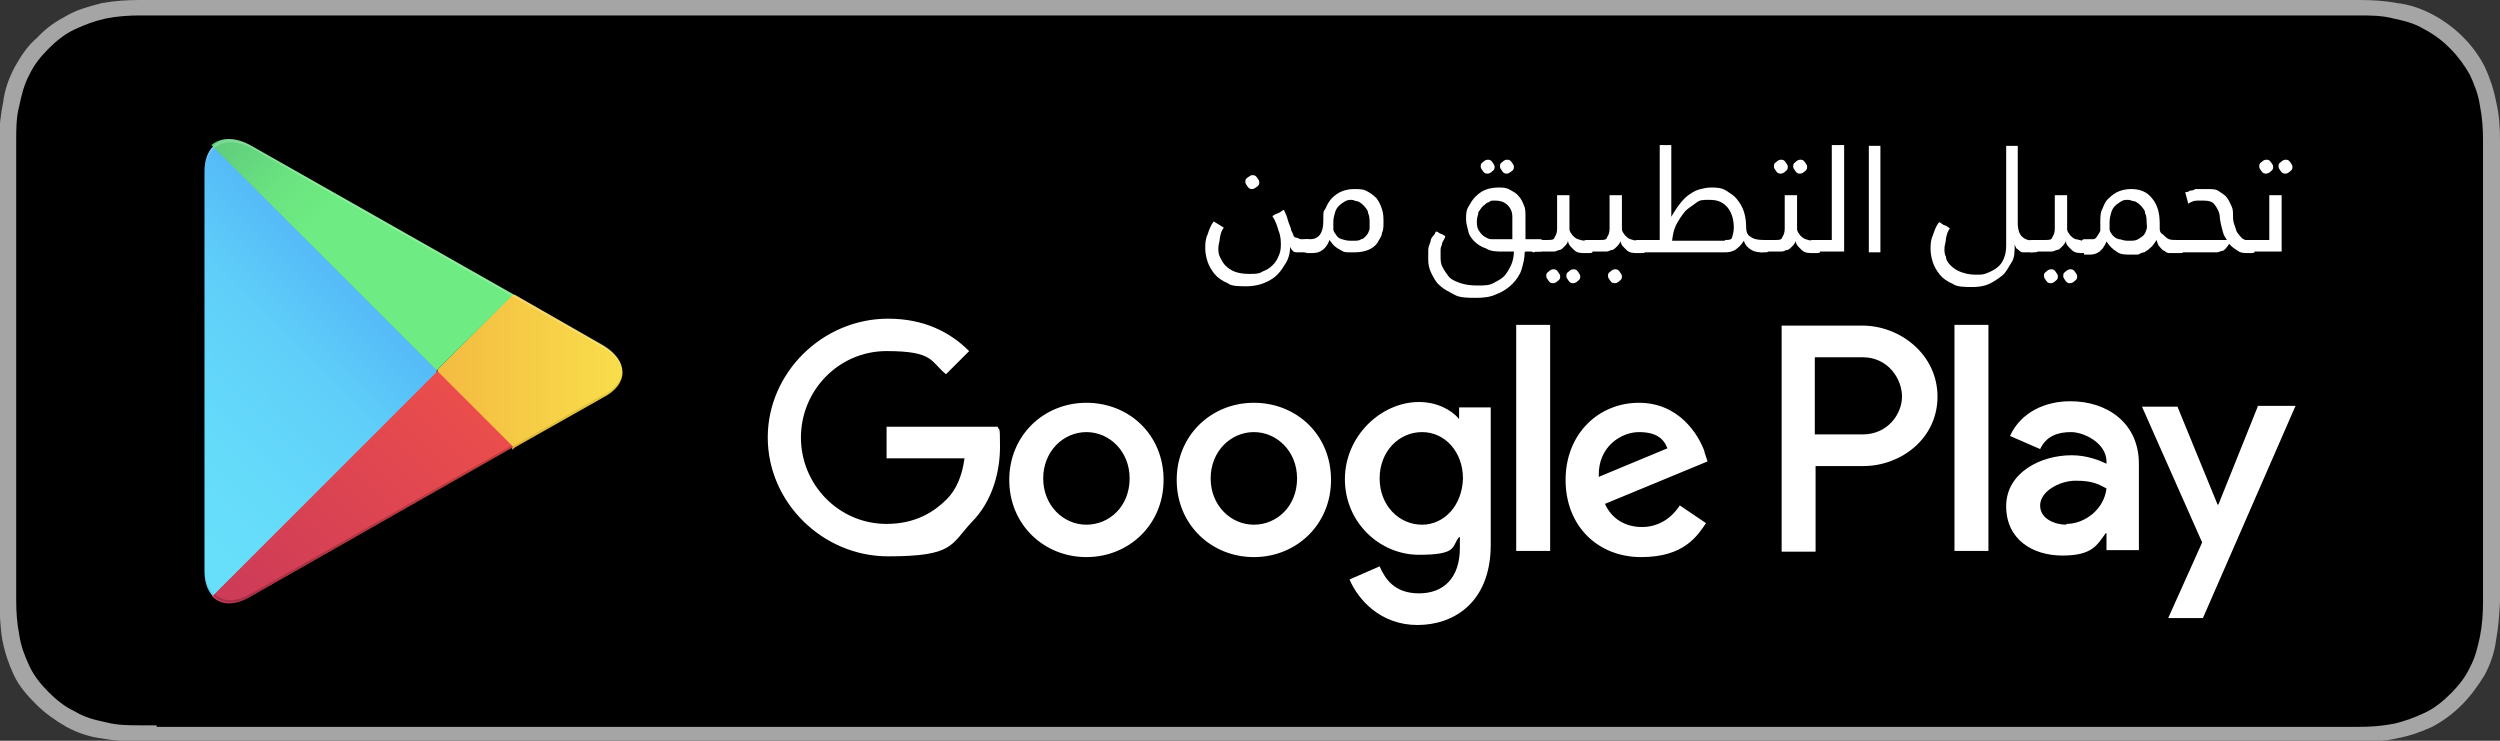 <svg xmlns="http://www.w3.org/2000/svg" xmlns:xlink="http://www.w3.org/1999/xlink" id="Layer_1" viewBox="0 0 324 96"><rect x="0" y="0" width="324" height="96" fill="#333333" stroke="none"/><defs><style> .st0 { opacity: .1; } .st0, .st1, .st2 { isolation: isolate; } .st1, .st2 { opacity: .2; } .st3 { fill: url(#linear-gradient2); } .st4 { fill: url(#linear-gradient1); } .st5 { fill: url(#linear-gradient3); } .st6 { fill: #a5a5a5; } .st7 { fill: url(#linear-gradient); } .st8, .st2 { fill: #fff; } </style><linearGradient id="linear-gradient" x1="54.2" y1="1759.7" x2="14.9" y2="1798.9" gradientTransform="translate(0 -1738)" gradientUnits="userSpaceOnUse"><stop offset="0" stop-color="#479df7"></stop><stop offset="0" stop-color="#479ef7"></stop><stop offset=".3" stop-color="#55baf8"></stop><stop offset=".5" stop-color="#5fcef9"></stop><stop offset=".8" stop-color="#65dbfa"></stop><stop offset="1" stop-color="#67dffa"></stop></linearGradient><linearGradient id="linear-gradient1" x1="82.3" y1="1786.2" x2="25.7" y2="1786.2" gradientTransform="translate(0 -1738)" gradientUnits="userSpaceOnUse"><stop offset="0" stop-color="#f9e04b"></stop><stop offset=".4" stop-color="#f4bf42"></stop><stop offset=".8" stop-color="#f1a83b"></stop><stop offset="1" stop-color="#f0a039"></stop></linearGradient><linearGradient id="linear-gradient2" x1="61.3" y1="1791.5" x2="8.1" y2="1844.6" gradientTransform="translate(0 -1738)" gradientUnits="userSpaceOnUse"><stop offset="0" stop-color="#ea4d4c"></stop><stop offset="1" stop-color="#b22a62"></stop></linearGradient><linearGradient id="linear-gradient3" x1="20.3" y1="1739.8" x2="44" y2="1763.6" gradientTransform="translate(0 -1738)" gradientUnits="userSpaceOnUse"><stop offset="0" stop-color="#549d75"></stop><stop offset="0" stop-color="#55a475"></stop><stop offset=".5" stop-color="#60cb7d"></stop><stop offset=".8" stop-color="#6ae380"></stop><stop offset="1" stop-color="#6eeb82"></stop></linearGradient></defs><g><g><path class="st6" d="M300.9,0H18.1c-1.6,0-3.2.1-4.9.4-1.5.4-3.1.8-4.5,1.6-1.5.8-2.7,1.6-3.9,2.9-1.3,1.1-2.1,2.4-2.9,3.8-.8,1.5-1.3,3-1.5,4.6-.3,1.5-.5,3.1-.5,4.7v60C0,79.6,0,81.2.3,82.9c.3,1.6.8,3.1,1.5,4.6s1.8,2.7,2.9,3.8c1.1,1.1,2.5,2.1,3.9,2.9,1.5.8,3,1.3,4.6,1.5,1.6.3,3.2.4,4.9.4h287.6c1.6,0,3.2,0,4.9-.4,1.6-.3,3.1-.8,4.6-1.5,1.5-.8,2.7-1.7,3.9-2.9,1.1-1.1,2.1-2.5,2.9-3.8.8-1.5,1.3-3,1.5-4.6.3-1.6.4-3.2.5-4.9V18.1c0-1.6-.1-3.2-.5-4.9-.3-1.6-.8-3.1-1.5-4.6-1.5-2.9-3.9-5.2-6.7-6.7-1.5-.8-3-1.3-4.6-1.5C309.1.1,307.5,0,305.8,0h-4.9Z"></path><path d="M20.3,94h-2.1c-1.5,0-3,0-4.5-.4-1.4-.3-2.7-.6-4-1.4-1.3-.6-2.4-1.5-3.4-2.5s-1.9-2.1-2.5-3.4-1.1-2.6-1.3-4c-.3-1.5-.4-3-.4-4.5V18.2c0-1.5,0-3,.4-4.5.3-1.4.6-2.7,1.3-4,.6-1.3,1.5-2.4,2.5-3.4s2.1-1.9,3.4-2.5,2.6-1.1,4-1.4c1.5-.3,3-.4,4.5-.4h287.5c1.5,0,3,0,4.5.4,1.4.3,2.7.6,4,1.4,2.5,1.3,4.5,3.4,5.9,5.9.6,1.3,1.1,2.6,1.3,4,.3,1.5.4,3,.4,4.5v59.8c0,1.5-.1,3-.4,4.5-.3,1.4-.6,2.7-1.3,4-.6,1.3-1.5,2.4-2.5,3.4s-2.1,1.9-3.4,2.5-2.6,1.1-4,1.4c-1.5.3-3,.4-4.5.4H20.3v-.2Z"></path></g><g><g><path class="st7" d="M27.6,19c-.7.7-1.1,1.8-1.1,3.3v51.7c0,1.5.4,2.5,1.1,3.3h0c0,0,29-28.9,29-28.9v-.5l-29-29s0,0,0,0Z"></path><path class="st4" d="M66.4,58.1l-9.7-9.7v-.5l9.7-9.7h.3c0,0,11.5,6.6,11.5,6.6,3.3,2,3.3,5,0,6.7l-11.5,6.5-.3.3h0Z"></path><path class="st3" d="M66.6,58l-9.9-9.9-29.2,29.2c1.1,1.1,2.8,1.3,5,0l34.1-19.4"></path><path class="st5" d="M66.6,38.2l-34.2-19.4c-2.1-1.1-3.8-1-5,0l29.2,29.2,10-9.9h0Z"></path><g><path class="st1" d="M66.4,57.7l-34,19.3c-2,1.1-3.5,1-4.6,0h0c0,0,0,.3,0,.3h0c1.1,1,2.7,1.1,4.6,0l34.2-19.4h-.3v-.2Z"></path><path class="st0" d="M27.6,76.9c-.7-.7-1.1-1.8-1.1-3.3v.3c0,1.5.4,2.5,1.1,3.3h0c0,0,0-.3,0-.3Z"></path></g><path class="st0" d="M78.1,51.2l-11.6,6.6.3.3,11.5-6.5c1.7-1,2.4-2.2,2.4-3.4h0c-.2,1.2-1.1,2.3-2.5,3h0Z"></path><path class="st2" d="M32.6,19.2l45.6,25.9c1.5.8,2.3,2,2.4,3h0c0-1.3-.8-2.4-2.4-3.4l-45.6-25.8c-3.3-2-6.1-.4-6.1,3.4v.3c0-3.7,2.7-5.2,6.1-3.4Z"></path></g><g><path class="st8" d="M169.6,31.1c.3,0,.4,0,.4.4v.8c0,.3,0,.4-.4.4h-.5c-.4,0-.8,0-1.1,0-.4,0-.6-.3-.8-.7,0,.9-.3,1.8-.7,2.3-.4.7-.8,1.2-1.3,1.6s-1.1.7-1.7.9-1.3.3-1.9.3c-1.1,0-2,0-2.5-.4-.7-.3-1.3-.7-1.7-1.2s-.7-1-.9-1.6-.3-1.2-.3-1.7,0-1.2.3-1.8c.2-.6.4-1.2.8-1.7l1.3.8c-.3.4-.4.8-.5,1.3,0,.4-.2.9-.2,1.3s0,.8.2,1.2.4.8.7,1.1.7.6,1.2.8,1.2.3,1.9.3,1.3,0,1.7-.3c.5-.2.9-.4,1.3-.8s.6-.7.8-1.2c.2-.4.3-.9.3-1.4s0-1.2-.3-1.9c-.2-.7-.4-1.3-.8-1.9.3-.2.5-.3.8-.4s.4-.3.7-.4c.2.4.4.9.5,1.3s.3.8.4,1.1c0,.3.2.5.3.8,0,.2.2.4.4.4s.4.2.6.2h1.4-.3ZM161.4,23.6c0-.3,0-.4.3-.6s.4-.3.6-.3.4,0,.6.3.3.4.3.6,0,.4-.3.6-.4.3-.6.3-.4,0-.6-.3-.3-.4-.3-.6Z"></path><path class="st8" d="M169.3,32.7c-.3,0-.4,0-.4-.4v-.8c0-.3,0-.5.4-.5h.5c1.1,0,1.7-.8,1.7-2.3s0-1.2.3-1.7c.2-.5.5-1,.8-1.3.4-.4.8-.7,1.3-.9s1-.3,1.6-.3,1.2,0,1.7.3c.4.2.8.5,1.2.9.3.4.5.8.7,1.4s.2,1.1.2,1.7,0,1-.2,1.4c0,.4-.4.9-.6,1.3-.3.4-.7.7-1.2.9s-1.1.3-1.7.3h-.8c-.3,0-.6,0-.9-.2s-.6-.3-.8-.5c-.3-.2-.5-.5-.8-.9-.2.6-.5,1-.9,1.3-.4.3-.8.4-1.4.4h-.7ZM175.4,31.2c.4,0,.8,0,1-.2.3,0,.5-.3.7-.5s.3-.5.4-.8c0-.3,0-.6,0-.9s0-.8-.2-1.2c0-.4-.3-.6-.5-.9-.2-.2-.4-.4-.8-.6-.3,0-.6-.2-.8-.2s-.6,0-.9.2-.5.3-.8.6c-.2.2-.4.5-.5.9s-.2.7-.2,1.2,0,.7,0,.9c0,.3.2.5.4.8s.4.4.7.5.7.2,1.1.2h.2Z"></path><path class="st8" d="M197.6,32.7c0,.8-.2,1.5-.4,2.2s-.7,1.4-1.2,1.9-1.2,1-2,1.3c-.8.4-1.7.5-2.7.5s-2.1,0-2.8-.4-1.4-.7-1.9-1.2c-.5-.4-.8-1-1.1-1.6s-.4-1.2-.4-1.7v-1.3c0-.4.2-.8.3-1.1,0-.3.2-.6.4-.8s.2-.4.3-.5c.2,0,.4.2.6.3.2,0,.4.2.6.3,0,.3-.3.6-.4.9,0,.3-.2.5-.2.8v.9c0,.5,0,1,.3,1.5.2.4.5.8.8,1.2.4.4.9.6,1.5.8s1.3.3,2.2.3,1.6,0,2.2-.4c.6-.3,1.1-.6,1.4-1s.6-.9.8-1.4.3-1.1.3-1.6h-1.3c-.9,0-1.7,0-2.3-.4-.6-.2-1.1-.5-1.5-.9s-.7-.8-.8-1.3-.3-1-.3-1.6,0-1.1.3-1.6.5-.9.9-1.3.8-.7,1.3-.9,1.1-.3,1.7-.3,1,0,1.5.3.8.4,1.1.8c.3.3.5.7.7,1.2.2.4.2.9.2,1.5v2.9h1.8c.3,0,.4,0,.4.4v.8c0,.3,0,.4-.4.4h-1.8,0ZM196,31.1v-3c0-.6-.2-1.1-.6-1.5s-.9-.6-1.6-.6-.6,0-.8.2c-.3,0-.5.3-.8.5-.2.2-.4.5-.6.8,0,.3-.2.7-.2,1.1s0,.8.2,1.2c.2.3.4.6.7.8s.6.4,1,.4.8,0,1.2,0h1.6,0ZM191.9,21.6c0-.3,0-.4.3-.6.2-.2.4-.3.6-.3s.4,0,.6.3.3.4.3.6,0,.4-.3.6c-.2.2-.4.3-.6.3s-.4,0-.6-.3-.3-.4-.3-.6ZM194.4,21.6c0-.3,0-.4.3-.6.2-.2.4-.3.6-.3s.4,0,.6.3.3.4.3.6,0,.4-.3.6-.4.3-.6.3-.4,0-.6-.3-.3-.4-.3-.6Z"></path><path class="st8" d="M198.9,32.7c-.3,0-.4,0-.4-.4v-.8c0-.3,0-.4.4-.4h1.7c.5,0,.8,0,.9-.4.2-.3.3-.6.3-1.1v-4.3h1.6v4.4c0,.3.2.5.4.8.2.2.4.4.7.5s.6.2,1.1.2h.4c.3,0,.4,0,.4.4v.8c0,.3,0,.4-.4.4h-.5c-.6,0-1.1,0-1.5-.4s-.7-.6-.8-1.2c0,.3-.3.6-.5.8-.2.2-.4.4-.6.4s-.4.2-.7.2h-2.5,0ZM200.4,35.8c0-.3,0-.4.3-.6.2-.2.4-.3.6-.3s.4,0,.6.3.3.4.3.6,0,.4-.3.6c-.2.2-.4.3-.6.3s-.4,0-.6-.3-.3-.4-.3-.6ZM203,35.8c0-.3,0-.4.3-.6.2-.2.4-.3.6-.3s.4,0,.6.3.3.4.3.6,0,.4-.3.6c-.2.2-.4.3-.6.3s-.4,0-.6-.3-.3-.4-.3-.6Z"></path><path class="st8" d="M205.7,32.7c-.3,0-.4,0-.4-.4v-.8c0-.3,0-.4.4-.4h1.7c.5,0,.8,0,.9-.4.2-.3.3-.6.3-1.1v-4.3h1.6v4.4c0,.3.2.5.4.8.2.2.4.4.7.5s.6.2,1.1.2h.4c.3,0,.4,0,.4.4v.8c0,.3,0,.4-.4.4h-.5c-.6,0-1.1,0-1.5-.4s-.7-.6-.8-1.2c0,.3-.3.6-.5.8-.2.2-.4.4-.6.4s-.4.2-.7.2h-2.5,0ZM208.4,35.8c0-.3,0-.4.3-.6.2-.2.4-.3.6-.3s.4,0,.6.3.3.4.3.6,0,.4-.3.6c-.2.2-.4.3-.6.3s-.4,0-.6-.3-.3-.4-.3-.6Z"></path><path class="st8" d="M212.3,32.7c-.3,0-.4,0-.4-.4v-.8c0-.3,0-.4.4-.4h2.8v-12.3h1.5v9.3c.4-.7.8-1.3,1.2-1.8s.8-.9,1.3-1.2c.4-.3.9-.5,1.3-.6s.9-.2,1.4-.2,1.3,0,1.9.4,1,.6,1.4,1.1.7,1,.9,1.6.3,1.3.3,2,.2,1.1.6,1.3c.4.3.9.4,1.7.4h.2c.3,0,.4,0,.4.4v.8c0,.3,0,.4-.4.4h-.2c-.6,0-1.1,0-1.6-.3s-.8-.6-1-1.2c-.3.5-.6.8-1,1.1s-.9.4-1.4.4h-11.2,0ZM223.6,31.1c.5,0,.8,0,.9-.4s.2-.7.2-1.2c0-1.1-.3-2-.8-2.6-.6-.7-1.3-1-2.3-1s-1.3,0-1.8.4-1.1.7-1.5,1.2-.8,1.1-1.1,1.7-.4,1.3-.5,2h6.8,0Z"></path><path class="st8" d="M228.4,32.7c-.3,0-.4,0-.4-.4v-.8c0-.3,0-.4.4-.4h1.7c.5,0,.8,0,.9-.4.2-.3.3-.6.3-1.1v-4.3h1.6v4.4c0,.3.2.5.4.8.2.2.4.4.7.5s.6.2,1.1.2h.4c.3,0,.4,0,.4.4v.8c0,.3,0,.4-.4.4h-.5c-.6,0-1.1,0-1.5-.4s-.7-.6-.8-1.2c0,.3-.3.6-.5.8-.2.2-.4.4-.6.4s-.4.2-.7.2h-2.5,0ZM229.9,21.6c0-.3,0-.4.3-.6.2-.2.4-.3.6-.3s.4,0,.6.3.3.4.3.6,0,.4-.3.6c-.2.2-.4.3-.6.3s-.4,0-.6-.3-.3-.4-.3-.6ZM232.4,21.6c0-.3,0-.4.3-.6.2-.2.4-.3.6-.3s.4,0,.6.3.3.4.3.6,0,.4-.3.6c-.2.2-.4.3-.6.3s-.4,0-.6-.3-.3-.4-.3-.6Z"></path><path class="st8" d="M235,32.7c-.3,0-.4,0-.4-.4v-.8c0-.3,0-.4.4-.4h2.4v-12.3h1.6v13.8h-4Z"></path><path class="st8" d="M242.2,18.9h1.5v13.8h-1.5v-13.8Z"></path><path class="st8" d="M263.7,31.1c.3,0,.4,0,.4.4v.8c0,.3,0,.4-.4.4h-1c-.2,0-.4,0-.6,0-.2,0-.4-.2-.6-.4-.2,0-.3-.4-.4-.6,0,.9,0,1.7-.4,2.3s-.7,1.3-1.2,1.7-1.1.8-1.7,1.1c-.7.3-1.4.4-2.2.4s-2,0-2.5-.4c-.7-.3-1.3-.7-1.7-1.2s-.7-1-.9-1.6-.3-1.2-.3-1.7,0-1.2.3-1.8c.2-.6.4-1.2.8-1.7.2,0,.4.3.7.4.2,0,.4.2.7.4-.3.4-.4.8-.5,1.3,0,.4-.2.9-.2,1.3s0,.7.2,1.1c0,.4.3.8.6,1.1s.7.6,1.2.8c.5.2,1.2.4,2,.4s1,0,1.5-.2.9-.4,1.3-.7.7-.7.9-1.2.3-1,.3-1.7v-12.9h1.5v10c0,.8.2,1.5.6,1.8.4.4,1,.5,1.7.5h.4-.4Z"></path><path class="st8" d="M263.4,32.7c-.3,0-.4,0-.4-.4v-.8c0-.3,0-.4.4-.4h1.7c.5,0,.8,0,.9-.4.2-.3.3-.6.3-1.1v-4.3h1.6v4.4c0,.3.2.5.4.8.2.2.4.4.7.5.3,0,.6.2,1.1.2h.4c.3,0,.4,0,.4.4v.8c0,.3,0,.4-.4.4h-.5c-.6,0-1.1,0-1.5-.4s-.7-.6-.8-1.2c0,.3-.3.6-.5.8-.2.2-.4.4-.6.4s-.4.2-.7.2h-2.5,0ZM264.9,35.8c0-.3,0-.4.3-.6.2-.2.4-.3.6-.3s.4,0,.6.3.3.4.3.6,0,.4-.3.6c-.2.2-.4.3-.6.3s-.4,0-.6-.3-.3-.4-.3-.6ZM267.4,35.8c0-.3,0-.4.3-.6.2-.2.4-.3.6-.3s.4,0,.6.3.3.4.3.6,0,.4-.3.6c-.2.2-.4.3-.6.3s-.4,0-.6-.3-.3-.4-.3-.6Z"></path><path class="st8" d="M270.2,32.7c-.3,0-.4,0-.4-.4v-.8c0-.3,0-.5.4-.5h1.1c.2,0,.4-.2.5-.4s.3-.4.4-.7c0-.3,0-.7,0-1.2s0-1.2.3-1.7c.2-.5.4-1,.8-1.3.4-.4.8-.7,1.3-.9s1-.3,1.6-.3c1.2,0,2.1.4,2.7,1.2.7.8,1,1.9,1,3.3s0,.4,0,.6,0,.5.3.7.4.4.7.6.7.2,1.2.2h.5c.3,0,.4,0,.4.4v.8c0,.3,0,.5-.4.5h-1.3c-.3,0-.5,0-.8-.3-.2,0-.4-.3-.6-.5s-.3-.5-.4-.9c-.3.4-.5.8-.8,1-.3.3-.5.4-.8.6-.3,0-.6.2-.8.3h-.9c-.8,0-1.4,0-1.9-.4-.5-.3-.9-.7-1.3-1.3-.2.5-.5,1-.9,1.3s-.8.4-1.3.4h-.7v-.4ZM276,31.2c.4,0,.8,0,1.1-.2s.5-.3.7-.5.3-.5.4-.8,0-.6,0-.9,0-.8-.2-1.2c0-.4-.3-.6-.5-.9-.2-.2-.4-.4-.8-.6-.3,0-.6-.2-.9-.2s-.6,0-.9.2-.5.3-.8.6c-.2.2-.4.5-.5.9s-.2.7-.2,1.2,0,.7,0,.9c0,.3.2.5.4.8.2.2.4.4.8.5.3,0,.6.2,1.1.2h0Z"></path><path class="st8" d="M282.2,32.7c-.3,0-.4,0-.4-.4v-.8c0-.3,0-.4.4-.4h6.4c-.2-.3-.4-.6-.5-1s-.3-1-.4-1.8c0-.8-.4-1.4-.7-1.8s-.8-.5-1.4-.5-.6,0-.9,0c-.4,0-.8.2-1.1.4l-.4-1.5c.2,0,.4,0,.6-.2.2,0,.5,0,.7-.2.3,0,.5,0,.8,0s.5,0,.8,0c.6,0,1.1,0,1.5.3s.8.5,1,.8c.3.4.4.7.6,1.1s.2.8.2,1.2,0,.8.2,1.3.2.8.4,1c.2.3.4.5.6.7.3.2.6.3,1,.3h.2c.3,0,.4,0,.4.4v.8c0,.3,0,.4-.4.4h-.4c-.5,0-1,0-1.4-.3s-.8-.5-1.1-.9c-.3.5-.6.8-.8.9-.3,0-.5.2-.8.2h-5.2,0Z"></path><path class="st8" d="M291.3,32.7c-.3,0-.4,0-.4-.4v-.8c0-.3,0-.4.4-.4h2.8v-5.8h1.6v7.3s-4.4,0-4.4,0ZM292.8,21.6c0-.3,0-.4.3-.6.2-.2.4-.3.6-.3s.4,0,.6.3.3.4.3.6,0,.4-.3.6c-.2.2-.4.3-.6.3s-.4,0-.6-.3-.3-.4-.3-.6ZM295.3,21.6c0-.3,0-.4.3-.6.2-.2.4-.3.6-.3s.4,0,.6.3.3.4.3.6,0,.4-.3.6c-.2.2-.4.3-.6.3s-.4,0-.6-.3-.3-.4-.3-.6Z"></path></g></g></g><path class="st8" d="M162.5,52.2c-5.5,0-10,4.2-10,10s4.5,10,10,10,10-4.2,10-10c0-5.9-4.5-10-10-10ZM162.5,68c-3,0-5.6-2.5-5.6-6s2.6-6,5.6-6,5.6,2.5,5.6,6c0,3.6-2.6,6-5.6,6ZM140.8,52.2c-5.5,0-10,4.2-10,10s4.5,10,10,10,10-4.2,10-10c0-5.9-4.5-10-10-10ZM140.8,68c-3,0-5.6-2.5-5.6-6s2.6-6,5.6-6,5.6,2.5,5.6,6c0,3.6-2.6,6-5.6,6ZM114.9,55.2v4.2h10.1c-.3,2.3-1.1,4.1-2.3,5.3-1.5,1.5-3.9,3.2-7.8,3.2-6.2,0-11.1-5.1-11.1-11.2s4.9-11.2,11.1-11.2,5.7,1.4,7.7,3l3-3c-2.5-2.5-5.9-4.2-10.5-4.2-8.5,0-15.6,7-15.6,15.4s7.1,15.4,15.6,15.4,8.1-1.5,10.8-4.4c2.8-2.8,3.7-6.7,3.7-9.8s-.1-1.9-.3-2.6h-14.4v-.2h0ZM220.9,58.5c-.8-2.2-3.3-6.3-8.5-6.3s-9.5,4-9.5,10,4.2,10,9.8,10,7.3-2.8,8.4-4.4l-3.4-2.3c-1.1,1.7-2.8,2.8-4.9,2.8s-3.9-1-4.8-3l13.3-5.5-.4-1.2ZM207.2,61.7c-.1-3.9,3-5.7,5.2-5.7s3.2.8,3.7,2.1l-8.9,3.7ZM196.5,71.4h4.4v-29.3h-4.4v29.3ZM189.2,54.3h-.1c-1-1.2-2.9-2.2-5.2-2.2-4.9,0-9.6,4.4-9.6,10s4.5,9.8,9.6,9.8,4.2-1.1,5.2-2.3h.1v1.4c0,3.9-2.1,5.9-5.3,5.9s-4.4-1.9-5.1-3.5l-3.9,1.7c1.1,2.6,4,5.9,8.8,5.9s9.5-3,9.5-10.4v-17.8h-4.1v1.7h.2ZM184.3,68c-3,0-5.5-2.5-5.5-6s2.5-6,5.5-6,5.3,2.6,5.3,6c-.1,3.6-2.5,6-5.3,6ZM241.3,42.2h-10.4v29.3h4.4v-11.1h6.2c4.8,0,9.6-3.5,9.6-9s-4.9-9.2-9.7-9.2ZM241.4,56.3h-6.2v-10h6.2c3.3,0,5.1,2.8,5.1,5.1,0,2.2-1.8,4.9-5.1,4.9ZM268.3,52c-3.2,0-6.4,1.4-7.8,4.5l3.9,1.7c.8-1.7,2.3-2.2,4-2.2s4.5,1.4,4.6,3.7v.4c-.8-.4-2.5-1.1-4.5-1.1-4.1,0-8.5,2.3-8.5,6.6s3.4,6.4,7.3,6.4,4.5-1.4,5.6-2.9h.1v2.2h4.2v-11.2c0-5.2-4-8.1-8.9-8.1ZM267.8,68c-1.4,0-3.4-.7-3.4-2.5s2.5-3.2,4.6-3.2,2.9.4,4,1c-.3,2.7-2.8,4.6-5.2,4.6ZM292.6,52.7l-5.1,12.7h-.1l-5.2-12.7h-4.6l7.8,17.6-4.4,9.8h4.5l12-27.5h-4.9ZM253.3,71.4h4.4v-29.3h-4.4v29.3Z"></path></svg>